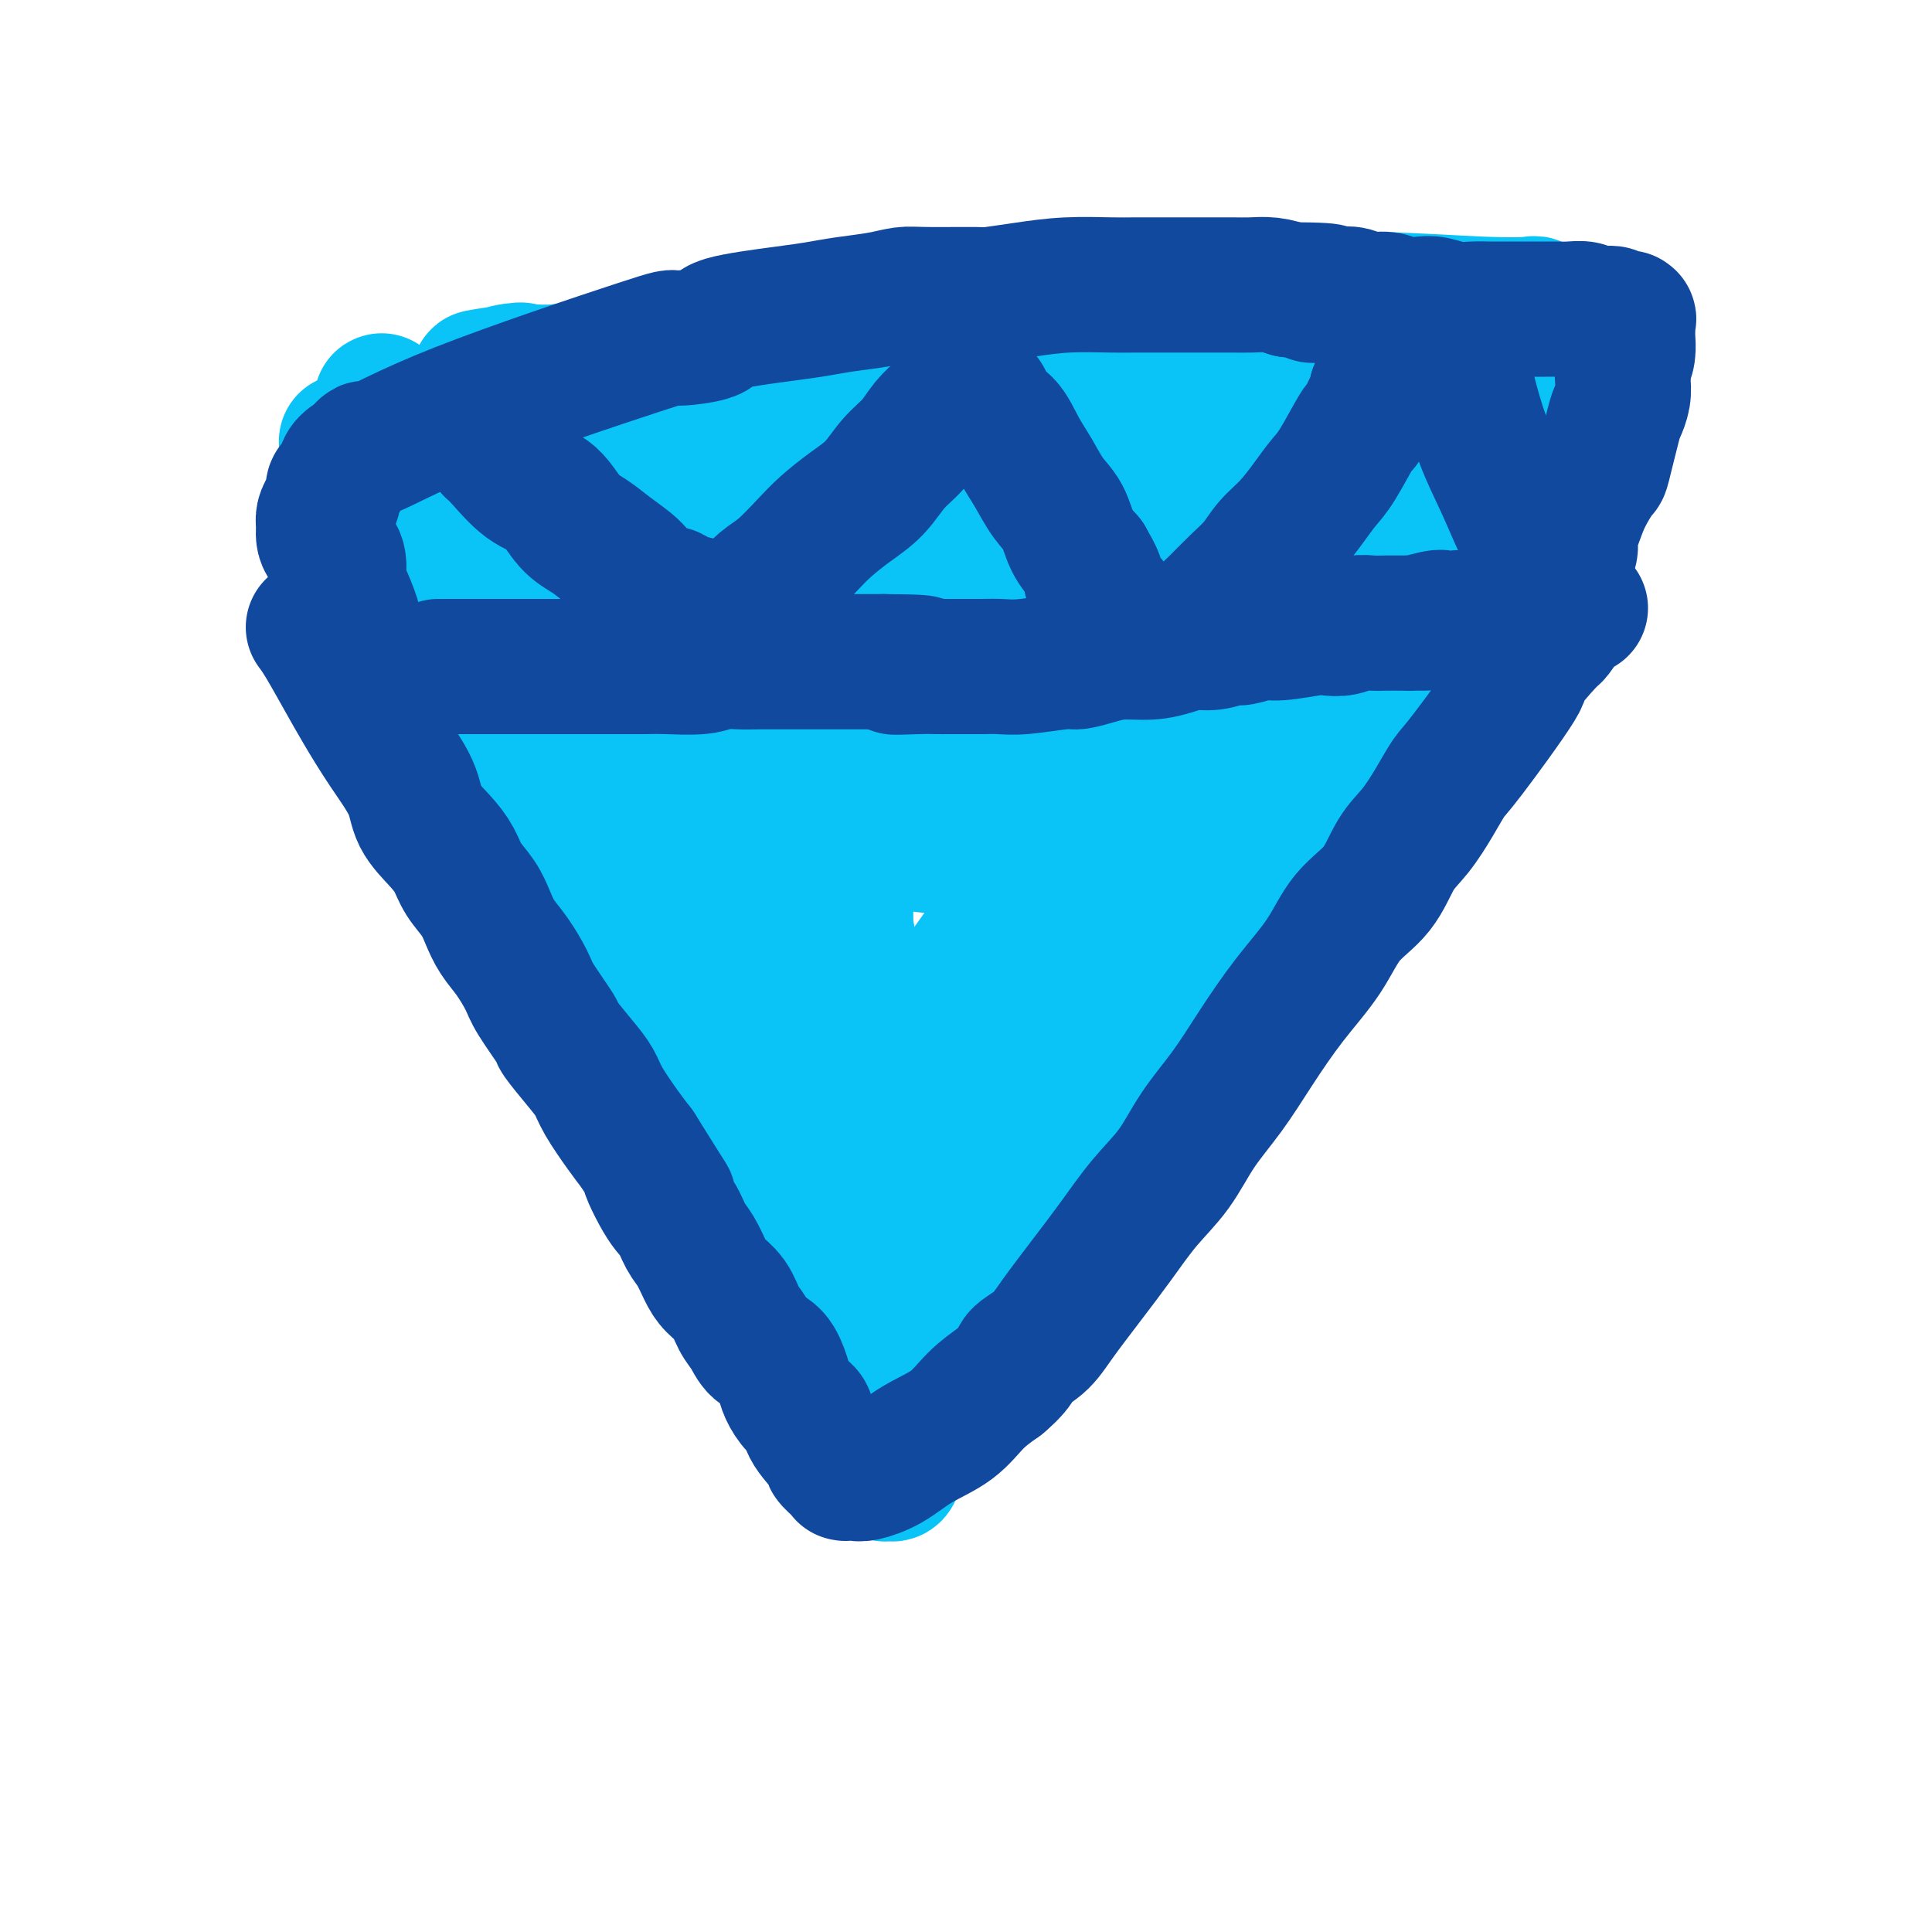 <svg viewBox='0 0 400 400' version='1.1' xmlns='http://www.w3.org/2000/svg' xmlns:xlink='http://www.w3.org/1999/xlink'><g fill='none' stroke='#0BC4F7' stroke-width='6' stroke-linecap='round' stroke-linejoin='round'><path d='M92,134c-0.000,0.000 -0.000,0.000 0,0c0.000,-0.000 0.000,-0.000 0,0c-0.000,0.000 -0.000,0.000 0,0c0.000,-0.000 0.000,-0.000 0,0c-0.000,0.000 -0.001,0.000 0,0c0.001,-0.000 0.002,-0.000 0,0c-0.002,0.000 -0.009,0.002 0,0c0.009,-0.002 0.033,-0.006 0,0c-0.033,0.006 -0.123,0.021 0,0c0.123,-0.021 0.458,-0.078 1,1c0.542,1.078 1.290,3.291 2,5c0.710,1.709 1.383,2.913 2,4c0.617,1.087 1.177,2.055 2,4c0.823,1.945 1.907,4.866 3,7c1.093,2.134 2.195,3.482 3,5c0.805,1.518 1.312,3.207 2,5c0.688,1.793 1.556,3.690 2,5c0.444,1.310 0.464,2.032 1,3c0.536,0.968 1.589,2.180 2,3c0.411,0.820 0.179,1.247 1,3c0.821,1.753 2.696,4.830 4,7c1.304,2.170 2.036,3.431 3,5c0.964,1.569 2.159,3.445 3,5c0.841,1.555 1.329,2.788 2,4c0.671,1.212 1.527,2.403 2,4c0.473,1.597 0.564,3.599 1,5c0.436,1.401 1.218,2.200 2,3'/><path d='M130,212c6.300,12.830 3.050,5.906 2,4c-1.050,-1.906 0.099,1.205 1,3c0.901,1.795 1.555,2.272 2,3c0.445,0.728 0.683,1.707 1,3c0.317,1.293 0.713,2.900 1,4c0.287,1.100 0.465,1.693 1,3c0.535,1.307 1.428,3.329 2,5c0.572,1.671 0.825,2.992 1,4c0.175,1.008 0.274,1.704 1,3c0.726,1.296 2.081,3.193 3,5c0.919,1.807 1.402,3.526 2,5c0.598,1.474 1.312,2.704 2,4c0.688,1.296 1.349,2.657 2,4c0.651,1.343 1.292,2.666 2,4c0.708,1.334 1.484,2.678 2,4c0.516,1.322 0.773,2.623 1,4c0.227,1.377 0.423,2.830 1,4c0.577,1.170 1.535,2.056 2,3c0.465,0.944 0.438,1.948 1,3c0.562,1.052 1.714,2.154 2,3c0.286,0.846 -0.293,1.435 0,2c0.293,0.565 1.458,1.106 2,2c0.542,0.894 0.460,2.140 1,3c0.540,0.860 1.703,1.334 2,2c0.297,0.666 -0.273,1.525 0,2c0.273,0.475 1.390,0.565 2,1c0.610,0.435 0.713,1.216 1,2c0.287,0.784 0.757,1.571 1,2c0.243,0.429 0.258,0.500 1,1c0.742,0.500 2.212,1.429 3,2c0.788,0.571 0.894,0.786 1,1'/><path d='M176,307c3.056,4.648 1.196,1.768 1,1c-0.196,-0.768 1.270,0.576 2,1c0.730,0.424 0.722,-0.070 1,0c0.278,0.070 0.843,0.705 1,1c0.157,0.295 -0.094,0.250 0,0c0.094,-0.250 0.532,-0.704 1,-1c0.468,-0.296 0.964,-0.433 2,-1c1.036,-0.567 2.611,-1.562 3,-2c0.389,-0.438 -0.409,-0.317 0,-1c0.409,-0.683 2.024,-2.168 3,-3c0.976,-0.832 1.314,-1.011 2,-2c0.686,-0.989 1.719,-2.789 3,-4c1.281,-1.211 2.810,-1.834 4,-3c1.190,-1.166 2.039,-2.874 3,-4c0.961,-1.126 2.032,-1.671 3,-3c0.968,-1.329 1.833,-3.443 3,-5c1.167,-1.557 2.635,-2.557 4,-4c1.365,-1.443 2.628,-3.330 4,-5c1.372,-1.670 2.855,-3.124 4,-5c1.145,-1.876 1.952,-4.175 3,-6c1.048,-1.825 2.337,-3.178 4,-5c1.663,-1.822 3.699,-4.114 5,-6c1.301,-1.886 1.867,-3.367 3,-5c1.133,-1.633 2.831,-3.417 4,-5c1.169,-1.583 1.807,-2.965 3,-5c1.193,-2.035 2.941,-4.722 4,-6c1.059,-1.278 1.428,-1.147 2,-2c0.572,-0.853 1.346,-2.691 2,-4c0.654,-1.309 1.187,-2.088 2,-3c0.813,-0.912 1.907,-1.956 3,-3'/><path d='M255,217c8.955,-12.473 3.344,-5.655 2,-4c-1.344,1.655 1.581,-1.854 3,-4c1.419,-2.146 1.332,-2.930 2,-4c0.668,-1.070 2.091,-2.427 3,-4c0.909,-1.573 1.303,-3.364 2,-5c0.697,-1.636 1.696,-3.118 3,-5c1.304,-1.882 2.914,-4.166 4,-6c1.086,-1.834 1.648,-3.219 3,-5c1.352,-1.781 3.492,-3.960 5,-6c1.508,-2.040 2.382,-3.943 3,-5c0.618,-1.057 0.981,-1.268 2,-3c1.019,-1.732 2.695,-4.983 4,-7c1.305,-2.017 2.240,-2.798 3,-4c0.760,-1.202 1.344,-2.824 2,-4c0.656,-1.176 1.383,-1.905 2,-3c0.617,-1.095 1.123,-2.557 2,-4c0.877,-1.443 2.123,-2.865 3,-4c0.877,-1.135 1.384,-1.981 2,-3c0.616,-1.019 1.342,-2.212 2,-3c0.658,-0.788 1.247,-1.171 2,-2c0.753,-0.829 1.669,-2.103 2,-3c0.331,-0.897 0.077,-1.416 1,-3c0.923,-1.584 3.021,-4.232 4,-5c0.979,-0.768 0.837,0.345 1,0c0.163,-0.345 0.631,-2.148 1,-3c0.369,-0.852 0.637,-0.753 1,-1c0.363,-0.247 0.819,-0.839 1,-1c0.181,-0.161 0.087,0.111 0,0c-0.087,-0.111 -0.168,-0.603 0,-1c0.168,-0.397 0.584,-0.698 1,-1'/><path d='M321,114c10.211,-16.160 2.740,-5.061 0,-1c-2.740,4.061 -0.747,1.086 0,0c0.747,-1.086 0.249,-0.281 0,0c-0.249,0.281 -0.249,0.037 0,0c0.249,-0.037 0.746,0.134 1,0c0.254,-0.134 0.264,-0.572 0,-1c-0.264,-0.428 -0.803,-0.847 -1,-1c-0.197,-0.153 -0.053,-0.041 0,0c0.053,0.041 0.015,0.012 0,0c-0.015,-0.012 -0.008,-0.006 0,0'/><path d='M73,118c-0.000,-0.000 -0.000,-0.000 0,0c0.000,0.000 0.000,0.000 0,0c-0.000,-0.000 -0.000,-0.000 0,0c0.000,0.000 0.000,0.000 0,0c-0.000,-0.000 -0.000,-0.000 0,0c0.000,0.000 0.001,0.001 0,0c-0.001,-0.001 -0.004,-0.002 0,0c0.004,0.002 0.014,0.009 0,0c-0.014,-0.009 -0.052,-0.032 0,0c0.052,0.032 0.196,0.120 0,0c-0.196,-0.120 -0.731,-0.448 0,0c0.731,0.448 2.728,1.670 4,3c1.272,1.330 1.817,2.766 3,4c1.183,1.234 3.002,2.266 4,3c0.998,0.734 1.173,1.169 2,2c0.827,0.831 2.305,2.058 3,3c0.695,0.942 0.606,1.600 1,2c0.394,0.400 1.272,0.542 2,1c0.728,0.458 1.306,1.233 2,2c0.694,0.767 1.506,1.525 2,2c0.494,0.475 0.672,0.666 1,1c0.328,0.334 0.808,0.810 1,1c0.192,0.190 0.096,0.095 0,0'/><path d='M80,104c0.000,-0.001 0.001,-0.002 0,0c-0.001,0.002 -0.002,0.009 0,0c0.002,-0.009 0.007,-0.032 0,0c-0.007,0.032 -0.027,0.119 0,0c0.027,-0.119 0.101,-0.444 0,0c-0.101,0.444 -0.378,1.658 0,3c0.378,1.342 1.411,2.814 2,4c0.589,1.186 0.736,2.087 1,3c0.264,0.913 0.647,1.840 1,3c0.353,1.160 0.676,2.554 1,4c0.324,1.446 0.647,2.942 1,4c0.353,1.058 0.735,1.676 1,3c0.265,1.324 0.415,3.353 1,5c0.585,1.647 1.607,2.911 2,4c0.393,1.089 0.157,2.003 0,3c-0.157,0.997 -0.235,2.076 0,3c0.235,0.924 0.781,1.693 1,2c0.219,0.307 0.109,0.154 0,0'/><path d='M84,103c-0.000,0.000 -0.000,0.000 0,0c0.000,-0.000 0.000,-0.000 0,0c-0.000,0.000 -0.001,0.000 0,0c0.001,-0.000 0.003,-0.000 0,0c-0.003,0.000 -0.012,0.000 0,0c0.012,-0.000 0.046,-0.000 0,0c-0.046,0.000 -0.172,0.001 0,0c0.172,-0.001 0.641,-0.003 2,0c1.359,0.003 3.609,0.011 6,0c2.391,-0.011 4.922,-0.041 8,0c3.078,0.041 6.702,0.155 10,0c3.298,-0.155 6.270,-0.577 9,-1c2.730,-0.423 5.218,-0.845 8,-1c2.782,-0.155 5.857,-0.042 9,0c3.143,0.042 6.353,0.012 9,0c2.647,-0.012 4.729,-0.005 7,0c2.271,0.005 4.729,0.008 8,0c3.271,-0.008 7.355,-0.027 10,0c2.645,0.027 3.852,0.099 7,0c3.148,-0.099 8.235,-0.370 14,-1c5.765,-0.630 12.206,-1.620 15,-2c2.794,-0.380 1.941,-0.151 5,0c3.059,0.151 10.029,0.222 14,0c3.971,-0.222 4.941,-0.739 7,-1c2.059,-0.261 5.206,-0.266 8,0c2.794,0.266 5.233,0.803 7,1c1.767,0.197 2.860,0.053 5,0c2.140,-0.053 5.326,-0.015 8,0c2.674,0.015 4.837,0.008 7,0'/><path d='M267,98c29.208,-0.757 10.727,-0.150 5,0c-5.727,0.150 1.301,-0.156 5,0c3.699,0.156 4.071,0.774 5,1c0.929,0.226 2.416,0.061 4,0c1.584,-0.061 3.266,-0.016 5,0c1.734,0.016 3.521,0.004 5,0c1.479,-0.004 2.648,-0.001 4,0c1.352,0.001 2.885,0.001 4,0c1.115,-0.001 1.812,-0.001 3,0c1.188,0.001 2.866,0.004 4,0c1.134,-0.004 1.722,-0.015 3,0c1.278,0.015 3.246,0.057 4,0c0.754,-0.057 0.295,-0.211 2,0c1.705,0.211 5.574,0.788 7,1c1.426,0.212 0.407,0.061 0,0c-0.407,-0.061 -0.204,-0.030 0,0'/><path d='M83,103c0.000,0.000 0.000,0.000 0,0c-0.000,-0.000 -0.000,-0.000 0,0c0.000,0.000 0.000,0.000 0,0c-0.000,-0.000 -0.000,-0.000 0,0c0.000,0.000 0.000,0.000 0,0c-0.000,-0.000 -0.000,-0.000 0,0c0.000,0.000 0.000,0.000 0,0c-0.000,-0.000 -0.000,-0.000 0,0c0.000,0.000 0.000,0.000 0,0c-0.000,-0.000 -0.000,-0.000 0,0c0.000,0.000 0.000,0.000 0,0c-0.000,-0.000 -0.000,-0.001 0,0c0.000,0.001 0.001,0.002 0,0c-0.001,-0.002 -0.003,-0.008 0,0c0.003,0.008 0.012,0.030 0,0c-0.012,-0.030 -0.044,-0.111 0,0c0.044,0.111 0.166,0.415 0,0c-0.166,-0.415 -0.619,-1.547 -1,-2c-0.381,-0.453 -0.691,-0.226 -1,0'/><path d='M81,101c-0.433,-0.407 -0.516,-0.424 -1,-1c-0.484,-0.576 -1.370,-1.713 -2,-2c-0.630,-0.287 -1.004,0.274 -1,0c0.004,-0.274 0.387,-1.383 0,-2c-0.387,-0.617 -1.543,-0.742 -2,-1c-0.457,-0.258 -0.214,-0.651 0,-1c0.214,-0.349 0.398,-0.656 0,-1c-0.398,-0.344 -1.380,-0.727 -2,-1c-0.620,-0.273 -0.879,-0.438 -1,-1c-0.121,-0.562 -0.103,-1.522 0,-2c0.103,-0.478 0.292,-0.475 0,-1c-0.292,-0.525 -1.066,-1.580 -1,-2c0.066,-0.420 0.973,-0.206 1,0c0.027,0.206 -0.825,0.405 -1,0c-0.175,-0.405 0.327,-1.413 1,-2c0.673,-0.587 1.516,-0.754 2,-1c0.484,-0.246 0.608,-0.572 1,-1c0.392,-0.428 1.051,-0.959 2,-1c0.949,-0.041 2.186,0.406 3,0c0.814,-0.406 1.204,-1.667 2,-2c0.796,-0.333 1.997,0.261 3,0c1.003,-0.261 1.808,-1.378 3,-2c1.192,-0.622 2.770,-0.749 4,-1c1.230,-0.251 2.111,-0.626 3,-1c0.889,-0.374 1.785,-0.747 3,-1c1.215,-0.253 2.748,-0.388 4,-1c1.252,-0.612 2.222,-1.703 3,-2c0.778,-0.297 1.365,0.201 2,0c0.635,-0.201 1.317,-1.100 2,-2'/><path d='M109,69c6.370,-2.522 3.295,-0.326 3,0c-0.295,0.326 2.189,-1.218 4,-2c1.811,-0.782 2.950,-0.802 4,-1c1.050,-0.198 2.009,-0.574 3,-1c0.991,-0.426 2.012,-0.901 3,-1c0.988,-0.099 1.944,0.180 3,0c1.056,-0.180 2.211,-0.819 3,-1c0.789,-0.181 1.210,0.095 2,0c0.790,-0.095 1.949,-0.562 3,-1c1.051,-0.438 1.996,-0.849 3,-1c1.004,-0.151 2.068,-0.044 3,0c0.932,0.044 1.732,0.026 3,0c1.268,-0.026 3.003,-0.058 4,0c0.997,0.058 1.255,0.208 2,0c0.745,-0.208 1.979,-0.774 3,-1c1.021,-0.226 1.831,-0.113 3,0c1.169,0.113 2.697,0.226 4,0c1.303,-0.226 2.381,-0.793 3,-1c0.619,-0.207 0.777,-0.056 2,0c1.223,0.056 3.510,0.015 5,0c1.490,-0.015 2.184,-0.004 3,0c0.816,0.004 1.755,-0.000 3,0c1.245,0.000 2.798,0.004 4,0c1.202,-0.004 2.053,-0.015 3,0c0.947,0.015 1.988,0.056 3,0c1.012,-0.056 1.993,-0.207 3,0c1.007,0.207 2.041,0.774 3,1c0.959,0.226 1.845,0.112 3,0c1.155,-0.112 2.580,-0.223 4,0c1.420,0.223 2.834,0.778 4,1c1.166,0.222 2.083,0.111 3,0'/><path d='M208,61c11.281,-0.004 5.484,-0.015 4,0c-1.484,0.015 1.346,0.057 3,0c1.654,-0.057 2.133,-0.211 3,0c0.867,0.211 2.123,0.789 3,1c0.877,0.211 1.375,0.057 2,0c0.625,-0.057 1.377,-0.015 2,0c0.623,0.015 1.116,0.005 2,0c0.884,-0.005 2.160,-0.005 3,0c0.840,0.005 1.246,0.015 2,0c0.754,-0.015 1.858,-0.057 3,0c1.142,0.057 2.321,0.211 4,0c1.679,-0.211 3.856,-0.789 5,-1c1.144,-0.211 1.254,-0.057 2,0c0.746,0.057 2.128,0.016 3,0c0.872,-0.016 1.235,-0.008 2,0c0.765,0.008 1.933,0.016 3,0c1.067,-0.016 2.032,-0.057 3,0c0.968,0.057 1.939,0.212 3,0c1.061,-0.212 2.214,-0.793 3,-1c0.786,-0.207 1.207,-0.041 2,0c0.793,0.041 1.960,-0.041 3,0c1.040,0.041 1.955,0.207 3,0c1.045,-0.207 2.219,-0.788 3,-1c0.781,-0.212 1.167,-0.056 2,0c0.833,0.056 2.111,0.011 3,0c0.889,-0.011 1.387,0.011 2,0c0.613,-0.011 1.339,-0.054 2,0c0.661,0.054 1.255,0.207 2,0c0.745,-0.207 1.641,-0.773 2,-1c0.359,-0.227 0.179,-0.113 0,0'/><path d='M287,58c12.789,-0.480 5.261,-0.181 3,0c-2.261,0.181 0.746,0.245 2,0c1.254,-0.245 0.757,-0.798 1,-1c0.243,-0.202 1.228,-0.054 2,0c0.772,0.054 1.331,0.015 2,0c0.669,-0.015 1.449,-0.004 2,0c0.551,0.004 0.873,0.001 2,0c1.127,-0.001 3.061,-0.000 4,0c0.939,0.000 0.885,0.000 1,0c0.115,-0.000 0.400,-0.000 1,0c0.600,0.000 1.515,0.000 2,0c0.485,-0.000 0.538,-0.000 1,0c0.462,0.000 1.331,0.000 2,0c0.669,-0.000 1.138,-0.000 2,0c0.862,0.000 2.118,0.000 3,0c0.882,-0.000 1.391,-0.001 2,0c0.609,0.001 1.319,0.004 2,0c0.681,-0.004 1.333,-0.015 2,0c0.667,0.015 1.349,0.057 2,0c0.651,-0.057 1.272,-0.212 2,0c0.728,0.212 1.562,0.793 2,1c0.438,0.207 0.479,0.041 1,0c0.521,-0.041 1.521,0.041 2,0c0.479,-0.041 0.435,-0.207 1,0c0.565,0.207 1.738,0.787 2,1c0.262,0.213 -0.388,0.060 0,0c0.388,-0.060 1.815,-0.026 2,0c0.185,0.026 -0.873,0.046 -1,0c-0.127,-0.046 0.678,-0.156 1,0c0.322,0.156 0.161,0.578 0,1'/><path d='M337,60c1.856,0.460 0.497,0.108 0,0c-0.497,-0.108 -0.132,0.026 0,0c0.132,-0.026 0.029,-0.212 0,0c-0.029,0.212 0.014,0.821 0,1c-0.014,0.179 -0.084,-0.074 0,0c0.084,0.074 0.323,0.474 0,2c-0.323,1.526 -1.208,4.179 -2,6c-0.792,1.821 -1.493,2.810 -2,4c-0.507,1.190 -0.821,2.580 -1,3c-0.179,0.420 -0.222,-0.130 -1,1c-0.778,1.130 -2.289,3.942 -3,5c-0.711,1.058 -0.620,0.364 -1,1c-0.380,0.636 -1.230,2.603 -2,4c-0.770,1.397 -1.459,2.224 -2,3c-0.541,0.776 -0.933,1.500 -1,2c-0.067,0.500 0.192,0.775 0,1c-0.192,0.225 -0.835,0.401 -1,1c-0.165,0.599 0.148,1.623 0,2c-0.148,0.377 -0.757,0.108 -1,0c-0.243,-0.108 -0.122,-0.054 0,0'/></g>
<g fill='none' stroke='#007C9C' stroke-width='6' stroke-linecap='round' stroke-linejoin='round'><path d='M113,76c0.000,0.000 0.000,0.000 0,0c-0.000,-0.000 -0.000,-0.000 0,0c0.000,0.000 0.000,0.000 0,0c-0.000,-0.000 -0.000,-0.000 0,0c0.000,0.000 0.000,0.000 0,0c-0.000,-0.000 -0.000,-0.000 0,0c0.000,0.000 0.001,0.000 0,0c-0.001,-0.000 -0.003,-0.000 0,0c0.003,0.000 0.010,0.001 0,0c-0.010,-0.001 -0.036,-0.005 0,0c0.036,0.005 0.136,0.019 0,0c-0.136,-0.019 -0.508,-0.071 0,0c0.508,0.071 1.897,0.264 3,1c1.103,0.736 1.919,2.015 3,3c1.081,0.985 2.425,1.678 3,2c0.575,0.322 0.381,0.275 1,1c0.619,0.725 2.050,2.223 3,3c0.950,0.777 1.419,0.833 2,1c0.581,0.167 1.275,0.444 2,1c0.725,0.556 1.480,1.392 2,2c0.520,0.608 0.806,0.989 1,1c0.194,0.011 0.296,-0.348 1,0c0.704,0.348 2.009,1.403 3,2c0.991,0.597 1.668,0.737 2,1c0.332,0.263 0.320,0.648 1,1c0.680,0.352 2.051,0.672 3,1c0.949,0.328 1.474,0.664 2,1'/><path d='M145,97c5.090,3.509 1.815,1.781 1,1c-0.815,-0.781 0.828,-0.616 2,0c1.172,0.616 1.871,1.682 2,2c0.129,0.318 -0.313,-0.111 0,0c0.313,0.111 1.379,0.762 2,1c0.621,0.238 0.795,0.064 1,0c0.205,-0.064 0.441,-0.017 1,0c0.559,0.017 1.441,0.005 2,0c0.559,-0.005 0.793,-0.001 1,0c0.207,0.001 0.385,0.001 1,0c0.615,-0.001 1.668,-0.001 2,0c0.332,0.001 -0.056,0.004 0,0c0.056,-0.004 0.554,-0.015 1,0c0.446,0.015 0.838,0.057 1,0c0.162,-0.057 0.095,-0.211 0,0c-0.095,0.211 -0.218,0.789 0,1c0.218,0.211 0.776,0.057 1,0c0.224,-0.057 0.112,-0.015 0,0c-0.112,0.015 -0.226,0.005 0,0c0.226,-0.005 0.793,-0.005 1,0c0.207,0.005 0.056,0.015 0,0c-0.056,-0.015 -0.015,-0.056 0,0c0.015,0.056 0.004,0.207 0,0c-0.004,-0.207 -0.001,-0.774 0,-1c0.001,-0.226 0.001,-0.113 0,0'/><path d='M164,101c3.162,0.600 1.567,0.101 1,0c-0.567,-0.101 -0.108,0.195 0,0c0.108,-0.195 -0.137,-0.881 0,-1c0.137,-0.119 0.655,0.329 1,0c0.345,-0.329 0.515,-1.437 1,-2c0.485,-0.563 1.283,-0.583 2,-1c0.717,-0.417 1.352,-1.231 2,-2c0.648,-0.769 1.311,-1.491 2,-2c0.689,-0.509 1.406,-0.804 2,-1c0.594,-0.196 1.065,-0.293 2,-1c0.935,-0.707 2.335,-2.024 3,-3c0.665,-0.976 0.597,-1.609 1,-2c0.403,-0.391 1.278,-0.538 2,-1c0.722,-0.462 1.293,-1.237 2,-2c0.707,-0.763 1.551,-1.514 2,-2c0.449,-0.486 0.501,-0.709 1,-1c0.499,-0.291 1.443,-0.652 2,-1c0.557,-0.348 0.728,-0.685 1,-1c0.272,-0.315 0.645,-0.610 1,-1c0.355,-0.390 0.691,-0.874 1,-1c0.309,-0.126 0.589,0.108 1,0c0.411,-0.108 0.953,-0.556 1,-1c0.047,-0.444 -0.400,-0.882 0,-1c0.400,-0.118 1.646,0.084 2,0c0.354,-0.084 -0.185,-0.452 0,-1c0.185,-0.548 1.092,-1.274 2,-2'/><path d='M199,71c5.354,-4.657 1.238,-1.299 0,0c-1.238,1.299 0.401,0.539 1,0c0.599,-0.539 0.160,-0.859 0,-1c-0.160,-0.141 -0.039,-0.105 0,0c0.039,0.105 -0.005,0.277 0,0c0.005,-0.277 0.057,-1.003 0,-1c-0.057,0.003 -0.224,0.735 0,1c0.224,0.265 0.840,0.061 1,0c0.160,-0.061 -0.134,0.019 0,0c0.134,-0.019 0.697,-0.137 1,0c0.303,0.137 0.345,0.528 1,1c0.655,0.472 1.923,1.023 2,1c0.077,-0.023 -1.035,-0.622 1,1c2.035,1.622 7.218,5.464 9,7c1.782,1.536 0.164,0.768 0,1c-0.164,0.232 1.126,1.466 2,2c0.874,0.534 1.332,0.369 2,1c0.668,0.631 1.546,2.057 2,3c0.454,0.943 0.483,1.405 1,2c0.517,0.595 1.522,1.325 2,2c0.478,0.675 0.428,1.294 1,2c0.572,0.706 1.767,1.499 2,2c0.233,0.501 -0.494,0.712 0,1c0.494,0.288 2.210,0.655 3,1c0.790,0.345 0.654,0.670 1,1c0.346,0.330 1.173,0.665 2,1'/><path d='M233,99c2.902,3.102 1.159,1.357 1,1c-0.159,-0.357 1.268,0.675 2,1c0.732,0.325 0.770,-0.058 1,0c0.230,0.058 0.653,0.555 1,1c0.347,0.445 0.619,0.838 1,1c0.381,0.162 0.873,0.095 1,0c0.127,-0.095 -0.111,-0.217 0,0c0.111,0.217 0.569,0.772 1,1c0.431,0.228 0.834,0.128 1,0c0.166,-0.128 0.096,-0.283 0,0c-0.096,0.283 -0.218,1.005 0,1c0.218,-0.005 0.776,-0.737 1,-1c0.224,-0.263 0.116,-0.057 0,0c-0.116,0.057 -0.238,-0.035 0,0c0.238,0.035 0.836,0.197 1,0c0.164,-0.197 -0.107,-0.754 0,-1c0.107,-0.246 0.591,-0.182 1,0c0.409,0.182 0.741,0.481 1,0c0.259,-0.481 0.443,-1.743 1,-2c0.557,-0.257 1.486,0.489 2,0c0.514,-0.489 0.613,-2.214 1,-3c0.387,-0.786 1.063,-0.634 2,-1c0.937,-0.366 2.136,-1.251 3,-2c0.864,-0.749 1.392,-1.361 2,-2c0.608,-0.639 1.297,-1.305 2,-2c0.703,-0.695 1.420,-1.418 2,-2c0.580,-0.582 1.023,-1.023 2,-2c0.977,-0.977 2.489,-2.488 4,-4'/><path d='M267,83c4.002,-3.677 3.008,-2.868 3,-3c-0.008,-0.132 0.971,-1.204 2,-2c1.029,-0.796 2.107,-1.317 3,-2c0.893,-0.683 1.600,-1.530 2,-2c0.400,-0.470 0.492,-0.565 1,-1c0.508,-0.435 1.433,-1.212 2,-2c0.567,-0.788 0.777,-1.587 1,-2c0.223,-0.413 0.460,-0.440 1,-1c0.540,-0.560 1.384,-1.653 2,-2c0.616,-0.347 1.005,0.052 1,0c-0.005,-0.052 -0.405,-0.553 0,-1c0.405,-0.447 1.615,-0.838 2,-1c0.385,-0.162 -0.056,-0.096 0,0c0.056,0.096 0.607,0.222 1,0c0.393,-0.222 0.626,-0.791 1,-1c0.374,-0.209 0.889,-0.057 1,0c0.111,0.057 -0.182,0.018 0,0c0.182,-0.018 0.840,-0.014 1,0c0.160,0.014 -0.179,0.037 0,0c0.179,-0.037 0.874,-0.135 1,0c0.126,0.135 -0.319,0.504 0,1c0.319,0.496 1.402,1.119 2,2c0.598,0.881 0.710,2.021 1,3c0.290,0.979 0.758,1.799 1,3c0.242,1.201 0.257,2.785 1,4c0.743,1.215 2.212,2.061 3,3c0.788,0.939 0.894,1.969 1,3'/><path d='M301,82c2.355,4.361 2.743,5.764 3,6c0.257,0.236 0.384,-0.694 1,0c0.616,0.694 1.720,3.013 2,4c0.280,0.987 -0.266,0.642 0,1c0.266,0.358 1.342,1.421 2,2c0.658,0.579 0.897,0.676 1,1c0.103,0.324 0.069,0.874 0,1c-0.069,0.126 -0.173,-0.172 0,0c0.173,0.172 0.624,0.816 1,1c0.376,0.184 0.678,-0.090 1,0c0.322,0.090 0.664,0.546 1,1c0.336,0.454 0.664,0.906 1,1c0.336,0.094 0.678,-0.171 1,0c0.322,0.171 0.622,0.778 1,1c0.378,0.222 0.833,0.060 1,0c0.167,-0.060 0.045,-0.016 0,0c-0.045,0.016 -0.013,0.005 0,0c0.013,-0.005 0.006,-0.002 0,0'/><path d='M115,75c0.000,-0.000 0.000,-0.000 0,0c-0.000,0.000 -0.000,0.000 0,0c0.000,-0.000 0.000,-0.000 0,0c-0.000,0.000 -0.000,0.000 0,0c0.000,-0.000 0.000,-0.000 0,0c-0.000,0.000 -0.000,0.000 0,0c0.000,-0.000 0.000,-0.000 0,0c-0.000,0.000 -0.000,0.000 0,0c0.000,-0.000 0.001,-0.002 0,0c-0.001,0.002 -0.003,0.007 0,0c0.003,-0.007 0.010,-0.025 0,0c-0.010,0.025 -0.037,0.093 0,0c0.037,-0.093 0.137,-0.348 0,0c-0.137,0.348 -0.510,1.300 -1,2c-0.490,0.700 -1.096,1.150 -2,2c-0.904,0.850 -2.108,2.100 -3,3c-0.892,0.900 -1.474,1.449 -2,2c-0.526,0.551 -0.996,1.103 -2,2c-1.004,0.897 -2.541,2.138 -3,3c-0.459,0.862 0.160,1.345 0,2c-0.160,0.655 -1.101,1.482 -2,2c-0.899,0.518 -1.758,0.727 -2,1c-0.242,0.273 0.131,0.609 0,1c-0.131,0.391 -0.766,0.836 -1,1c-0.234,0.164 -0.067,0.047 0,0c0.067,-0.047 0.033,-0.023 0,0'/></g>
<g fill='none' stroke='#0BC4F7' stroke-width='28' stroke-linecap='round' stroke-linejoin='round'><path d='M87,123c-0.000,-0.000 -0.000,-0.000 0,0c0.000,0.000 0.000,0.000 0,0c-0.000,-0.000 -0.000,-0.000 0,0c0.000,0.000 0.000,0.000 0,0c-0.000,-0.000 -0.000,-0.000 0,0c0.000,0.000 0.001,0.000 0,0c-0.001,-0.000 -0.003,-0.001 0,0c0.003,0.001 0.010,0.005 0,0c-0.010,-0.005 -0.036,-0.019 0,0c0.036,0.019 0.133,0.071 0,0c-0.133,-0.071 -0.498,-0.264 0,0c0.498,0.264 1.858,0.986 3,1c1.142,0.014 2.065,-0.679 4,-1c1.935,-0.321 4.880,-0.268 6,0c1.120,0.268 0.413,0.751 2,1c1.587,0.249 5.468,0.263 8,0c2.532,-0.263 3.716,-0.802 5,-1c1.284,-0.198 2.670,-0.053 4,0c1.330,0.053 2.606,0.015 4,0c1.394,-0.015 2.906,-0.008 5,0c2.094,0.008 4.769,0.016 7,0c2.231,-0.016 4.016,-0.057 6,0c1.984,0.057 4.165,0.211 6,0c1.835,-0.211 3.324,-0.789 5,-1c1.676,-0.211 3.540,-0.057 5,0c1.460,0.057 2.515,0.015 4,0c1.485,-0.015 3.400,-0.004 5,0c1.600,0.004 2.886,0.001 4,0c1.114,-0.001 2.057,-0.001 3,0'/><path d='M173,122c14.007,-0.150 6.025,-0.026 4,0c-2.025,0.026 1.908,-0.046 4,0c2.092,0.046 2.344,0.208 3,0c0.656,-0.208 1.715,-0.788 3,-1c1.285,-0.212 2.797,-0.057 4,0c1.203,0.057 2.099,0.015 3,0c0.901,-0.015 1.808,-0.004 3,0c1.192,0.004 2.668,-0.000 4,0c1.332,0.000 2.518,0.004 4,0c1.482,-0.004 3.258,-0.016 5,0c1.742,0.016 3.448,0.061 5,0c1.552,-0.061 2.950,-0.226 5,0c2.050,0.226 4.754,0.844 7,1c2.246,0.156 4.036,-0.151 6,0c1.964,0.151 4.104,0.758 6,1c1.896,0.242 3.549,0.117 5,0c1.451,-0.117 2.699,-0.228 4,0c1.301,0.228 2.654,0.794 4,1c1.346,0.206 2.683,0.051 4,0c1.317,-0.051 2.612,0.000 4,0c1.388,-0.000 2.867,-0.053 4,0c1.133,0.053 1.918,0.210 3,0c1.082,-0.210 2.459,-0.787 4,-1c1.541,-0.213 3.246,-0.061 4,0c0.754,0.061 0.558,0.030 1,0c0.442,-0.030 1.521,-0.060 3,0c1.479,0.060 3.358,0.209 5,0c1.642,-0.209 3.048,-0.778 4,-1c0.952,-0.222 1.448,-0.098 2,0c0.552,0.098 1.158,0.171 2,0c0.842,-0.171 1.921,-0.585 3,-1'/><path d='M295,121c4.914,-0.464 3.200,-0.125 3,0c-0.200,0.125 1.113,0.037 2,0c0.887,-0.037 1.348,-0.021 2,0c0.652,0.021 1.495,0.048 2,0c0.505,-0.048 0.672,-0.172 1,0c0.328,0.172 0.815,0.641 1,1c0.185,0.359 0.067,0.608 0,1c-0.067,0.392 -0.081,0.928 -1,3c-0.919,2.072 -2.741,5.679 -5,9c-2.259,3.321 -4.955,6.355 -8,10c-3.045,3.645 -6.439,7.901 -10,13c-3.561,5.099 -7.290,11.042 -11,16c-3.710,4.958 -7.401,8.932 -11,13c-3.599,4.068 -7.105,8.230 -10,12c-2.895,3.770 -5.179,7.148 -8,11c-2.821,3.852 -6.179,8.177 -9,12c-2.821,3.823 -5.106,7.145 -8,11c-2.894,3.855 -6.399,8.244 -9,12c-2.601,3.756 -4.298,6.880 -6,10c-1.702,3.120 -3.409,6.238 -5,9c-1.591,2.762 -3.067,5.170 -4,7c-0.933,1.830 -1.325,3.084 -2,4c-0.675,0.916 -1.633,1.496 -2,2c-0.367,0.504 -0.142,0.933 0,1c0.142,0.067 0.202,-0.226 0,0c-0.202,0.226 -0.668,0.972 0,0c0.668,-0.972 2.468,-3.663 5,-8c2.532,-4.337 5.797,-10.322 10,-17c4.203,-6.678 9.344,-14.051 14,-21c4.656,-6.949 8.828,-13.475 13,-20'/><path d='M239,212c8.476,-13.172 8.667,-13.601 11,-17c2.333,-3.399 6.807,-9.766 10,-15c3.193,-5.234 5.103,-9.333 7,-12c1.897,-2.667 3.780,-3.902 5,-6c1.220,-2.098 1.776,-5.060 3,-7c1.224,-1.940 3.114,-2.858 4,-4c0.886,-1.142 0.768,-2.508 1,-3c0.232,-0.492 0.815,-0.111 1,0c0.185,0.111 -0.029,-0.047 0,0c0.029,0.047 0.301,0.299 -1,2c-1.301,1.701 -4.177,4.851 -9,11c-4.823,6.149 -11.594,15.299 -18,24c-6.406,8.701 -12.445,16.955 -18,25c-5.555,8.045 -10.624,15.882 -15,23c-4.376,7.118 -8.058,13.518 -11,19c-2.942,5.482 -5.145,10.045 -7,14c-1.855,3.955 -3.362,7.302 -5,11c-1.638,3.698 -3.408,7.747 -5,11c-1.592,3.253 -3.005,5.711 -4,8c-0.995,2.289 -1.573,4.410 -2,6c-0.427,1.590 -0.704,2.648 -1,3c-0.296,0.352 -0.611,-0.002 -1,0c-0.389,0.002 -0.851,0.359 -1,0c-0.149,-0.359 0.017,-1.434 0,-2c-0.017,-0.566 -0.216,-0.625 0,-2c0.216,-1.375 0.849,-4.068 2,-8c1.151,-3.932 2.822,-9.103 5,-15c2.178,-5.897 4.862,-12.519 8,-19c3.138,-6.481 6.729,-12.822 10,-19c3.271,-6.178 6.220,-12.194 9,-18c2.780,-5.806 5.390,-11.403 8,-17'/><path d='M225,205c6.653,-13.641 5.785,-11.243 7,-13c1.215,-1.757 4.512,-7.668 7,-12c2.488,-4.332 4.168,-7.083 6,-10c1.832,-2.917 3.818,-5.999 5,-8c1.182,-2.001 1.562,-2.921 2,-4c0.438,-1.079 0.936,-2.316 1,-3c0.064,-0.684 -0.304,-0.815 -1,0c-0.696,0.815 -1.719,2.576 -2,3c-0.281,0.424 0.180,-0.489 -8,13c-8.180,13.489 -25.002,41.381 -32,53c-6.998,11.619 -4.171,6.967 -5,9c-0.829,2.033 -5.315,10.753 -8,17c-2.685,6.247 -3.569,10.022 -5,14c-1.431,3.978 -3.407,8.158 -5,12c-1.593,3.842 -2.802,7.346 -4,10c-1.198,2.654 -2.384,4.459 -3,6c-0.616,1.541 -0.663,2.819 -1,3c-0.337,0.181 -0.965,-0.734 -1,-1c-0.035,-0.266 0.521,0.117 1,0c0.479,-0.117 0.879,-0.734 1,-2c0.121,-1.266 -0.037,-3.181 1,-6c1.037,-2.819 3.269,-6.543 6,-12c2.731,-5.457 5.959,-12.647 10,-20c4.041,-7.353 8.894,-14.868 13,-22c4.106,-7.132 7.465,-13.881 11,-20c3.535,-6.119 7.247,-11.609 11,-17c3.753,-5.391 7.549,-10.682 11,-15c3.451,-4.318 6.557,-7.662 9,-11c2.443,-3.338 4.221,-6.669 6,-10'/><path d='M258,159c6.899,-9.723 5.646,-7.531 6,-8c0.354,-0.469 2.315,-3.598 3,-5c0.685,-1.402 0.094,-1.078 0,-1c-0.094,0.078 0.309,-0.091 0,0c-0.309,0.091 -1.329,0.441 -2,1c-0.671,0.559 -0.993,1.325 -4,5c-3.007,3.675 -8.698,10.257 -16,19c-7.302,8.743 -16.214,19.647 -24,29c-7.786,9.353 -14.444,17.157 -20,25c-5.556,7.843 -10.010,15.726 -14,22c-3.990,6.274 -7.518,10.938 -10,15c-2.482,4.062 -3.919,7.522 -5,10c-1.081,2.478 -1.806,3.975 -2,5c-0.194,1.025 0.143,1.577 0,2c-0.143,0.423 -0.766,0.716 -1,1c-0.234,0.284 -0.078,0.558 0,1c0.078,0.442 0.078,1.053 0,1c-0.078,-0.053 -0.233,-0.770 0,-1c0.233,-0.230 0.853,0.028 1,0c0.147,-0.028 -0.178,-0.340 0,-1c0.178,-0.660 0.860,-1.666 2,-4c1.140,-2.334 2.739,-5.996 6,-12c3.261,-6.004 8.183,-14.348 12,-21c3.817,-6.652 6.529,-11.610 13,-23c6.471,-11.390 16.701,-29.210 22,-39c5.299,-9.790 5.666,-11.549 7,-14c1.334,-2.451 3.636,-5.595 5,-8c1.364,-2.405 1.790,-4.071 2,-5c0.210,-0.929 0.203,-1.123 0,-1c-0.203,0.123 -0.601,0.561 -1,1'/><path d='M238,153c10.458,-19.563 2.103,-5.470 -1,0c-3.103,5.470 -0.953,2.317 -2,3c-1.047,0.683 -5.289,5.203 -10,11c-4.711,5.797 -9.891,12.873 -15,20c-5.109,7.127 -10.149,14.305 -15,21c-4.851,6.695 -9.514,12.905 -13,19c-3.486,6.095 -5.796,12.074 -8,17c-2.204,4.926 -4.303,8.797 -6,12c-1.697,3.203 -2.990,5.737 -4,8c-1.010,2.263 -1.735,4.256 -2,5c-0.265,0.744 -0.071,0.238 0,0c0.071,-0.238 0.019,-0.209 0,0c-0.019,0.209 -0.005,0.598 0,0c0.005,-0.598 0.002,-2.184 0,-3c-0.002,-0.816 -0.001,-0.863 0,-2c0.001,-1.137 0.003,-3.365 0,-5c-0.003,-1.635 -0.012,-2.675 0,-4c0.012,-1.325 0.046,-2.933 0,-5c-0.046,-2.067 -0.173,-4.593 -1,-8c-0.827,-3.407 -2.353,-7.696 -4,-12c-1.647,-4.304 -3.414,-8.624 -5,-13c-1.586,-4.376 -2.990,-8.809 -5,-13c-2.010,-4.191 -4.624,-8.140 -6,-10c-1.376,-1.860 -1.513,-1.632 -3,-4c-1.487,-2.368 -4.323,-7.334 -6,-10c-1.677,-2.666 -2.193,-3.033 -3,-4c-0.807,-0.967 -1.904,-2.535 -3,-4c-1.096,-1.465 -2.191,-2.826 -3,-4c-0.809,-1.174 -1.333,-2.162 -2,-3c-0.667,-0.838 -1.476,-1.525 -2,-2c-0.524,-0.475 -0.762,-0.737 -1,-1'/><path d='M118,162c-4.711,-6.720 -1.988,-2.521 -1,-1c0.988,1.521 0.241,0.362 0,0c-0.241,-0.362 0.023,0.072 1,2c0.977,1.928 2.668,5.351 4,9c1.332,3.649 2.306,7.525 4,13c1.694,5.475 4.109,12.550 6,18c1.891,5.450 3.259,9.275 5,16c1.741,6.725 3.856,16.349 5,21c1.144,4.651 1.315,4.328 2,6c0.685,1.672 1.882,5.339 3,8c1.118,2.661 2.157,4.315 3,6c0.843,1.685 1.491,3.400 2,4c0.509,0.600 0.879,0.086 1,0c0.121,-0.086 -0.008,0.256 0,0c0.008,-0.256 0.151,-1.111 0,-2c-0.151,-0.889 -0.598,-1.813 -1,-4c-0.402,-2.187 -0.759,-5.638 -2,-10c-1.241,-4.362 -3.366,-9.637 -5,-15c-1.634,-5.363 -2.775,-10.816 -5,-16c-2.225,-5.184 -5.532,-10.100 -8,-15c-2.468,-4.900 -4.096,-9.785 -6,-14c-1.904,-4.215 -4.083,-7.759 -6,-11c-1.917,-3.241 -3.570,-6.180 -5,-9c-1.430,-2.820 -2.636,-5.520 -4,-8c-1.364,-2.480 -2.887,-4.741 -4,-7c-1.113,-2.259 -1.816,-4.516 -2,-6c-0.184,-1.484 0.152,-2.193 0,-3c-0.152,-0.807 -0.793,-1.711 -1,-2c-0.207,-0.289 0.021,0.038 0,0c-0.021,-0.038 -0.292,-0.439 0,0c0.292,0.439 1.146,1.720 2,3'/><path d='M106,145c1.438,1.018 5.532,7.562 9,13c3.468,5.438 6.309,9.770 9,14c2.691,4.230 5.230,8.359 8,13c2.770,4.641 5.769,9.794 9,15c3.231,5.206 6.694,10.465 10,15c3.306,4.535 6.455,8.346 9,12c2.545,3.654 4.485,7.152 6,10c1.515,2.848 2.604,5.047 4,7c1.396,1.953 3.099,3.660 4,4c0.901,0.340 1.001,-0.685 1,-1c-0.001,-0.315 -0.101,0.082 0,0c0.101,-0.082 0.403,-0.643 0,-2c-0.403,-1.357 -1.512,-3.511 -3,-7c-1.488,-3.489 -3.353,-8.315 -6,-13c-2.647,-4.685 -6.074,-9.230 -9,-14c-2.926,-4.770 -5.352,-9.763 -8,-14c-2.648,-4.237 -5.519,-7.716 -8,-11c-2.481,-3.284 -4.574,-6.371 -6,-9c-1.426,-2.629 -2.185,-4.799 -3,-7c-0.815,-2.201 -1.684,-4.434 -2,-6c-0.316,-1.566 -0.077,-2.464 0,-3c0.077,-0.536 -0.007,-0.711 0,-1c0.007,-0.289 0.106,-0.694 0,-1c-0.106,-0.306 -0.419,-0.514 0,-1c0.419,-0.486 1.568,-1.252 4,-2c2.432,-0.748 6.147,-1.479 11,-2c4.853,-0.521 10.845,-0.833 17,-1c6.155,-0.167 12.473,-0.191 18,0c5.527,0.191 10.264,0.595 15,1'/><path d='M195,154c9.982,0.182 9.936,0.637 12,1c2.064,0.363 6.239,0.633 9,1c2.761,0.367 4.110,0.831 5,1c0.890,0.169 1.323,0.044 2,0c0.677,-0.044 1.600,-0.008 2,0c0.400,0.008 0.277,-0.014 0,0c-0.277,0.014 -0.707,0.064 -1,0c-0.293,-0.064 -0.450,-0.243 -1,0c-0.550,0.243 -1.492,0.907 -3,1c-1.508,0.093 -3.583,-0.385 -7,0c-3.417,0.385 -8.178,1.635 -13,2c-4.822,0.365 -9.706,-0.154 -15,0c-5.294,0.154 -10.998,0.982 -16,1c-5.002,0.018 -9.303,-0.772 -13,-1c-3.697,-0.228 -6.791,0.107 -9,0c-2.209,-0.107 -3.533,-0.657 -5,-1c-1.467,-0.343 -3.077,-0.480 -4,-1c-0.923,-0.520 -1.158,-1.424 -1,-2c0.158,-0.576 0.710,-0.826 1,-1c0.290,-0.174 0.320,-0.273 1,-1c0.680,-0.727 2.011,-2.083 3,-3c0.989,-0.917 1.636,-1.395 3,-2c1.364,-0.605 3.443,-1.335 5,-2c1.557,-0.665 2.590,-1.263 5,-2c2.410,-0.737 6.198,-1.614 10,-2c3.802,-0.386 7.618,-0.283 12,0c4.382,0.283 9.329,0.746 13,1c3.671,0.254 6.065,0.299 11,1c4.935,0.701 12.410,2.057 16,3c3.590,0.943 3.295,1.471 3,2'/><path d='M220,150c3.386,0.776 2.352,0.214 2,0c-0.352,-0.214 -0.020,-0.082 0,0c0.020,0.082 -0.272,0.114 0,0c0.272,-0.114 1.107,-0.373 -3,0c-4.107,0.373 -13.157,1.379 -20,2c-6.843,0.621 -11.478,0.857 -17,1c-5.522,0.143 -11.930,0.193 -17,0c-5.070,-0.193 -8.801,-0.630 -12,-1c-3.199,-0.370 -5.865,-0.674 -8,-1c-2.135,-0.326 -3.739,-0.676 -5,-1c-1.261,-0.324 -2.180,-0.623 -3,-1c-0.820,-0.377 -1.541,-0.833 -2,-1c-0.459,-0.167 -0.656,-0.045 -1,0c-0.344,0.045 -0.836,0.012 -1,0c-0.164,-0.012 -0.002,-0.003 0,0c0.002,0.003 -0.157,0.001 0,0c0.157,-0.001 0.629,0.001 1,0c0.371,-0.001 0.640,-0.003 1,0c0.360,0.003 0.810,0.012 3,0c2.190,-0.012 6.121,-0.045 11,0c4.879,0.045 10.707,0.168 17,0c6.293,-0.168 13.050,-0.626 19,-1c5.950,-0.374 11.092,-0.662 16,-1c4.908,-0.338 9.580,-0.724 13,-1c3.420,-0.276 5.586,-0.443 8,0c2.414,0.443 5.075,1.494 7,2c1.925,0.506 3.114,0.465 4,1c0.886,0.535 1.469,1.644 2,2c0.531,0.356 1.009,-0.041 1,0c-0.009,0.041 -0.504,0.521 -1,1'/><path d='M235,151c2.052,0.880 0.683,0.080 -1,0c-1.683,-0.080 -3.680,0.559 -6,1c-2.320,0.441 -4.961,0.682 -8,1c-3.039,0.318 -6.474,0.711 -10,1c-3.526,0.289 -7.143,0.473 -11,1c-3.857,0.527 -7.952,1.397 -11,2c-3.048,0.603 -5.047,0.938 -8,1c-2.953,0.062 -6.860,-0.148 -10,0c-3.140,0.148 -5.511,0.656 -8,1c-2.489,0.344 -5.094,0.526 -7,1c-1.906,0.474 -3.112,1.241 -4,2c-0.888,0.759 -1.459,1.510 -2,2c-0.541,0.490 -1.052,0.719 -1,1c0.052,0.281 0.668,0.616 1,2c0.332,1.384 0.382,3.819 1,6c0.618,2.181 1.806,4.110 3,6c1.194,1.890 2.393,3.742 4,6c1.607,2.258 3.620,4.924 5,7c1.380,2.076 2.127,3.563 3,5c0.873,1.437 1.872,2.823 3,4c1.128,1.177 2.383,2.143 3,3c0.617,0.857 0.595,1.603 1,2c0.405,0.397 1.238,0.444 2,1c0.762,0.556 1.455,1.622 2,2c0.545,0.378 0.942,0.069 1,0c0.058,-0.069 -0.225,0.103 0,0c0.225,-0.103 0.957,-0.481 1,-1c0.043,-0.519 -0.604,-1.178 -1,-3c-0.396,-1.822 -0.542,-4.806 -1,-8c-0.458,-3.194 -1.229,-6.597 -2,-10'/><path d='M174,187c-0.897,-5.030 -2.139,-6.605 -3,-9c-0.861,-2.395 -1.341,-5.608 -2,-8c-0.659,-2.392 -1.497,-3.961 -2,-5c-0.503,-1.039 -0.670,-1.547 -1,-2c-0.330,-0.453 -0.821,-0.850 -1,-1c-0.179,-0.150 -0.045,-0.054 0,0c0.045,0.054 0.000,0.064 0,1c-0.000,0.936 0.044,2.798 0,6c-0.044,3.202 -0.177,7.745 0,12c0.177,4.255 0.664,8.223 1,12c0.336,3.777 0.523,7.362 1,10c0.477,2.638 1.246,4.327 2,6c0.754,1.673 1.494,3.328 2,4c0.506,0.672 0.777,0.359 1,0c0.223,-0.359 0.399,-0.765 1,-1c0.601,-0.235 1.626,-0.300 2,-1c0.374,-0.700 0.097,-2.036 0,-4c-0.097,-1.964 -0.013,-4.558 0,-7c0.013,-2.442 -0.046,-4.732 0,-7c0.046,-2.268 0.198,-4.512 0,-6c-0.198,-1.488 -0.747,-2.218 -3,-4c-2.253,-1.782 -6.209,-4.614 -9,-6c-2.791,-1.386 -4.416,-1.326 -7,-2c-2.584,-0.674 -6.128,-2.083 -9,-3c-2.872,-0.917 -5.072,-1.342 -7,-2c-1.928,-0.658 -3.583,-1.549 -5,-2c-1.417,-0.451 -2.596,-0.461 -3,-1c-0.404,-0.539 -0.032,-1.607 0,-2c0.032,-0.393 -0.277,-0.112 0,0c0.277,0.112 1.138,0.056 2,0'/><path d='M134,165c1.614,-0.313 4.649,-0.095 8,0c3.351,0.095 7.018,0.066 11,0c3.982,-0.066 8.281,-0.169 12,0c3.719,0.169 6.860,0.609 10,1c3.140,0.391 6.281,0.733 9,1c2.719,0.267 5.018,0.460 7,1c1.982,0.540 3.649,1.426 5,2c1.351,0.574 2.386,0.837 4,1c1.614,0.163 3.807,0.226 5,1c1.193,0.774 1.387,2.257 2,3c0.613,0.743 1.643,0.745 2,1c0.357,0.255 0.039,0.762 0,1c-0.039,0.238 0.202,0.205 0,0c-0.202,-0.205 -0.848,-0.582 -2,-1c-1.152,-0.418 -2.812,-0.875 -6,-2c-3.188,-1.125 -7.904,-2.917 -14,-5c-6.096,-2.083 -13.571,-4.457 -20,-6c-6.429,-1.543 -11.811,-2.255 -16,-3c-4.189,-0.745 -7.185,-1.524 -9,-2c-1.815,-0.476 -2.449,-0.650 -3,-1c-0.551,-0.350 -1.017,-0.878 -1,-1c0.017,-0.122 0.519,0.161 1,0c0.481,-0.161 0.943,-0.765 1,-1c0.057,-0.235 -0.290,-0.102 0,0c0.290,0.102 1.216,0.171 2,0c0.784,-0.171 1.427,-0.582 2,-1c0.573,-0.418 1.077,-0.843 2,-1c0.923,-0.157 2.264,-0.045 7,1c4.736,1.045 12.868,3.022 21,5'/><path d='M174,159c7.634,2.276 12.720,4.965 15,6c2.280,1.035 1.756,0.415 3,2c1.244,1.585 4.257,5.373 6,7c1.743,1.627 2.217,1.091 1,1c-1.217,-0.091 -4.124,0.264 -7,0c-2.876,-0.264 -5.720,-1.145 -9,-2c-3.280,-0.855 -6.994,-1.682 -11,-3c-4.006,-1.318 -8.303,-3.125 -12,-5c-3.697,-1.875 -6.795,-3.816 -10,-6c-3.205,-2.184 -6.518,-4.611 -10,-7c-3.482,-2.389 -7.134,-4.739 -10,-7c-2.866,-2.261 -4.946,-4.434 -7,-7c-2.054,-2.566 -4.083,-5.527 -6,-8c-1.917,-2.473 -3.721,-4.458 -5,-6c-1.279,-1.542 -2.031,-2.642 -3,-4c-0.969,-1.358 -2.154,-2.976 -3,-4c-0.846,-1.024 -1.352,-1.455 -2,-2c-0.648,-0.545 -1.438,-1.203 -2,-2c-0.562,-0.797 -0.897,-1.734 -1,-2c-0.103,-0.266 0.027,0.138 0,0c-0.027,-0.138 -0.210,-0.819 0,-1c0.210,-0.181 0.813,0.139 1,0c0.187,-0.139 -0.042,-0.736 1,-1c1.042,-0.264 3.357,-0.195 7,-1c3.643,-0.805 8.616,-2.484 15,-4c6.384,-1.516 14.180,-2.870 21,-4c6.820,-1.130 12.663,-2.037 19,-3c6.337,-0.963 13.169,-1.981 20,-3'/><path d='M185,93c16.090,-3.030 14.314,-2.605 17,-3c2.686,-0.395 9.833,-1.608 15,-2c5.167,-0.392 8.355,0.039 12,0c3.645,-0.039 7.749,-0.546 11,-1c3.251,-0.454 5.650,-0.855 8,-1c2.350,-0.145 4.649,-0.035 7,0c2.351,0.035 4.752,-0.006 7,0c2.248,0.006 4.343,0.058 6,0c1.657,-0.058 2.875,-0.226 4,0c1.125,0.226 2.157,0.845 3,1c0.843,0.155 1.497,-0.155 2,0c0.503,0.155 0.857,0.775 1,1c0.143,0.225 0.077,0.055 0,0c-0.077,-0.055 -0.165,0.004 -2,0c-1.835,-0.004 -5.416,-0.070 -11,0c-5.584,0.070 -13.170,0.275 -23,0c-9.830,-0.275 -21.904,-1.030 -35,-1c-13.096,0.030 -27.213,0.845 -40,1c-12.787,0.155 -24.245,-0.351 -33,0c-8.755,0.351 -14.806,1.559 -19,2c-4.194,0.441 -6.532,0.115 -8,0c-1.468,-0.115 -2.067,-0.017 -2,0c0.067,0.017 0.799,-0.045 1,0c0.201,0.045 -0.131,0.196 0,0c0.131,-0.196 0.723,-0.740 0,-1c-0.723,-0.260 -2.761,-0.235 1,0c3.761,0.235 13.320,0.679 23,1c9.680,0.321 19.480,0.520 29,1c9.520,0.480 18.760,1.240 28,2'/><path d='M187,93c16.568,0.646 17.988,0.761 23,1c5.012,0.239 13.615,0.601 21,1c7.385,0.399 13.551,0.836 19,1c5.449,0.164 10.179,0.055 15,0c4.821,-0.055 9.731,-0.057 14,0c4.269,0.057 7.898,0.173 11,0c3.102,-0.173 5.679,-0.635 8,-1c2.321,-0.365 4.386,-0.632 6,-1c1.614,-0.368 2.776,-0.837 3,-1c0.224,-0.163 -0.490,-0.021 -1,0c-0.510,0.021 -0.816,-0.078 -2,0c-1.184,0.078 -3.247,0.332 -7,0c-3.753,-0.332 -9.197,-1.252 -17,-2c-7.803,-0.748 -17.964,-1.326 -29,-2c-11.036,-0.674 -22.945,-1.445 -34,-2c-11.055,-0.555 -21.255,-0.894 -30,-1c-8.745,-0.106 -16.033,0.020 -22,0c-5.967,-0.020 -10.612,-0.187 -14,0c-3.388,0.187 -5.520,0.729 -6,1c-0.480,0.271 0.691,0.272 -5,1c-5.691,0.728 -18.244,2.182 -26,3c-7.756,0.818 -10.714,1.001 -14,1c-3.286,-0.001 -6.902,-0.186 -10,0c-3.098,0.186 -5.680,0.742 -7,1c-1.320,0.258 -1.377,0.216 0,0c1.377,-0.216 4.189,-0.608 7,-1'/><path d='M90,92c3.401,-0.269 8.402,-0.442 16,-1c7.598,-0.558 17.793,-1.501 28,-3c10.207,-1.499 20.425,-3.554 28,-5c7.575,-1.446 12.505,-2.284 25,-4c12.495,-1.716 32.554,-4.309 44,-6c11.446,-1.691 14.279,-2.480 19,-3c4.721,-0.520 11.331,-0.770 17,-1c5.669,-0.230 10.397,-0.440 15,-1c4.603,-0.560 9.082,-1.470 13,-2c3.918,-0.530 7.276,-0.682 10,-1c2.724,-0.318 4.813,-0.804 6,-1c1.187,-0.196 1.473,-0.104 2,0c0.527,0.104 1.294,0.220 2,0c0.706,-0.220 1.350,-0.778 2,-1c0.650,-0.222 1.306,-0.110 0,0c-1.306,0.110 -4.575,0.217 -10,0c-5.425,-0.217 -13.006,-0.757 -22,-1c-8.994,-0.243 -19.402,-0.188 -29,0c-9.598,0.188 -18.385,0.508 -27,1c-8.615,0.492 -17.057,1.157 -25,2c-7.943,0.843 -15.386,1.865 -22,3c-6.614,1.135 -12.400,2.385 -17,3c-4.600,0.615 -8.014,0.596 -10,1c-1.986,0.404 -2.543,1.232 -8,2c-5.457,0.768 -15.815,1.476 -22,2c-6.185,0.524 -8.196,0.864 -10,1c-1.804,0.136 -3.402,0.068 -5,0'/><path d='M110,77c-19.272,2.182 -7.951,0.636 -4,0c3.951,-0.636 0.531,-0.364 -1,0c-1.531,0.364 -1.173,0.819 -1,1c0.173,0.181 0.163,0.089 0,0c-0.163,-0.089 -0.477,-0.175 0,0c0.477,0.175 1.747,0.611 5,1c3.253,0.389 8.491,0.732 11,1c2.509,0.268 2.290,0.460 9,1c6.710,0.540 20.350,1.426 34,2c13.650,0.574 27.312,0.834 34,1c6.688,0.166 6.403,0.237 11,0c4.597,-0.237 14.077,-0.780 22,-1c7.923,-0.220 14.291,-0.115 20,0c5.709,0.115 10.759,0.241 16,0c5.241,-0.241 10.671,-0.848 15,-1c4.329,-0.152 7.556,0.153 10,0c2.444,-0.153 4.105,-0.762 6,-1c1.895,-0.238 4.024,-0.103 5,0c0.976,0.103 0.797,0.175 3,0c2.203,-0.175 6.786,-0.598 9,-1c2.214,-0.402 2.059,-0.782 3,-1c0.941,-0.218 2.979,-0.273 4,0c1.021,0.273 1.024,0.875 1,1c-0.024,0.125 -0.074,-0.228 0,0c0.074,0.228 0.274,1.036 0,2c-0.274,0.964 -1.022,2.083 -2,4c-0.978,1.917 -2.186,4.631 -4,8c-1.814,3.369 -4.232,7.391 -7,11c-2.768,3.609 -5.884,6.804 -9,10'/><path d='M300,115c-3.789,4.727 -5.262,6.046 -7,8c-1.738,1.954 -3.740,4.543 -6,7c-2.260,2.457 -4.777,4.781 -7,7c-2.223,2.219 -4.151,4.332 -6,6c-1.849,1.668 -3.620,2.892 -5,4c-1.380,1.108 -2.370,2.101 -3,3c-0.630,0.899 -0.900,1.704 -1,2c-0.100,0.296 -0.028,0.085 0,0c0.028,-0.085 0.014,-0.042 0,0'/><path d='M72,92c-0.022,-0.050 -0.043,-0.100 0,0c0.043,0.100 0.151,0.350 0,0c-0.151,-0.350 -0.561,-1.299 0,0c0.561,1.299 2.093,4.847 3,8c0.907,3.153 1.189,5.913 2,9c0.811,3.087 2.150,6.503 3,9c0.850,2.497 1.211,4.075 2,6c0.789,1.925 2.005,4.197 3,6c0.995,1.803 1.768,3.135 2,4c0.232,0.865 -0.076,1.261 0,2c0.076,0.739 0.537,1.821 1,2c0.463,0.179 0.930,-0.546 1,-1c0.070,-0.454 -0.256,-0.636 0,-1c0.256,-0.364 1.093,-0.909 1,-2c-0.093,-1.091 -1.114,-2.727 -2,-5c-0.886,-2.273 -1.635,-5.182 -2,-8c-0.365,-2.818 -0.347,-5.545 -1,-8c-0.653,-2.455 -1.978,-4.640 -3,-7c-1.022,-2.360 -1.742,-4.897 -2,-7c-0.258,-2.103 -0.055,-3.771 0,-5c0.055,-1.229 -0.038,-2.019 0,-3c0.038,-0.981 0.205,-2.155 0,-3c-0.205,-0.845 -0.783,-1.362 -1,-2c-0.217,-0.638 -0.072,-1.398 0,-2c0.072,-0.602 0.071,-1.048 0,-1c-0.071,0.048 -0.211,0.590 0,1c0.211,0.410 0.775,0.689 1,1c0.225,0.311 0.113,0.656 0,1'/><path d='M80,86c0.142,-1.813 0.497,0.155 1,2c0.503,1.845 1.156,3.567 3,6c1.844,2.433 4.881,5.578 6,7c1.119,1.422 0.320,1.121 0,1c-0.320,-0.121 -0.160,-0.060 0,0'/></g>
<g fill='none' stroke='#11499F' stroke-width='28' stroke-linecap='round' stroke-linejoin='round'><path d='M91,138c0.000,-0.000 0.000,-0.000 0,0c-0.000,0.000 -0.000,0.000 0,0c0.000,-0.000 0.001,-0.000 0,0c-0.001,0.000 -0.003,0.000 0,0c0.003,-0.000 0.010,-0.000 0,0c-0.010,0.000 -0.037,0.000 0,0c0.037,-0.000 0.137,-0.000 0,0c-0.137,0.000 -0.512,0.000 0,0c0.512,-0.000 1.910,-0.000 4,0c2.090,0.000 4.870,0.000 7,0c2.130,-0.000 3.609,-0.000 5,0c1.391,0.000 2.694,0.000 4,0c1.306,-0.000 2.616,-0.000 4,0c1.384,0.000 2.841,0.000 4,0c1.159,-0.000 2.018,-0.000 3,0c0.982,0.000 2.086,0.001 3,0c0.914,-0.001 1.636,-0.004 3,0c1.364,0.004 3.368,0.015 5,0c1.632,-0.015 2.890,-0.057 5,0c2.110,0.057 5.071,0.211 7,0c1.929,-0.211 2.825,-0.789 4,-1c1.175,-0.211 2.628,-0.057 4,0c1.372,0.057 2.662,0.015 4,0c1.338,-0.015 2.724,-0.004 4,0c1.276,0.004 2.441,0.001 4,0c1.559,-0.001 3.511,-0.000 5,0c1.489,0.000 2.516,0.000 4,0c1.484,-0.000 3.424,-0.000 5,0c1.576,0.000 2.788,0.000 4,0'/><path d='M183,137c14.727,0.072 5.545,0.751 3,1c-2.545,0.249 1.547,0.066 4,0c2.453,-0.066 3.267,-0.017 4,0c0.733,0.017 1.383,0.001 3,0c1.617,-0.001 4.199,0.015 6,0c1.801,-0.015 2.820,-0.059 4,0c1.180,0.059 2.523,0.222 5,0c2.477,-0.222 6.090,-0.829 8,-1c1.910,-0.171 2.117,0.095 3,0c0.883,-0.095 2.441,-0.551 4,-1c1.559,-0.449 3.119,-0.890 5,-1c1.881,-0.110 4.083,0.110 6,0c1.917,-0.110 3.547,-0.550 5,-1c1.453,-0.450 2.728,-0.909 4,-1c1.272,-0.091 2.542,0.187 4,0c1.458,-0.187 3.105,-0.838 4,-1c0.895,-0.162 1.040,0.167 2,0c0.960,-0.167 2.735,-0.828 4,-1c1.265,-0.172 2.018,0.146 4,0c1.982,-0.146 5.191,-0.757 7,-1c1.809,-0.243 2.216,-0.118 3,0c0.784,0.118 1.943,0.228 3,0c1.057,-0.228 2.013,-0.793 3,-1c0.987,-0.207 2.007,-0.055 3,0c0.993,0.055 1.960,0.015 3,0c1.040,-0.015 2.154,-0.004 3,0c0.846,0.004 1.423,0.002 2,0'/><path d='M292,129c12.960,-1.332 5.359,-0.162 3,0c-2.359,0.162 0.522,-0.685 2,-1c1.478,-0.315 1.552,-0.099 2,0c0.448,0.099 1.271,0.079 2,0c0.729,-0.079 1.365,-0.217 2,0c0.635,0.217 1.269,0.790 2,1c0.731,0.210 1.558,0.056 2,0c0.442,-0.056 0.499,-0.015 1,0c0.501,0.015 1.444,0.004 2,0c0.556,-0.004 0.724,-0.001 1,0c0.276,0.001 0.662,0.000 1,0c0.338,-0.000 0.630,-0.000 1,0c0.370,0.000 0.817,0.000 1,0c0.183,-0.000 0.101,-0.000 0,0c-0.101,0.000 -0.219,0.000 0,0c0.219,-0.000 0.777,-0.000 1,0c0.223,0.000 0.112,0.000 0,0'/><path d='M77,138c-0.000,0.000 -0.000,0.000 0,0c0.000,-0.000 0.000,-0.000 0,0c-0.000,0.000 -0.000,0.000 0,0c0.000,-0.000 0.000,-0.000 0,0c-0.000,0.000 -0.000,0.000 0,0c0.000,-0.000 0.000,-0.000 0,0c-0.000,0.000 -0.000,0.000 0,0c0.000,-0.000 0.001,-0.000 0,0c-0.001,0.000 -0.002,0.001 0,0c0.002,-0.001 0.008,-0.002 0,0c-0.008,0.002 -0.028,0.008 0,0c0.028,-0.008 0.106,-0.029 0,0c-0.106,0.029 -0.397,0.109 -1,-1c-0.603,-1.109 -1.519,-3.406 -2,-5c-0.481,-1.594 -0.528,-2.486 -1,-4c-0.472,-1.514 -1.370,-3.651 -2,-5c-0.630,-1.349 -0.992,-1.908 -1,-3c-0.008,-1.092 0.337,-2.715 0,-4c-0.337,-1.285 -1.355,-2.231 -2,-3c-0.645,-0.769 -0.915,-1.360 -1,-2c-0.085,-0.640 0.015,-1.327 0,-2c-0.015,-0.673 -0.145,-1.331 0,-2c0.145,-0.669 0.564,-1.348 1,-2c0.436,-0.652 0.889,-1.277 1,-2c0.111,-0.723 -0.119,-1.545 0,-2c0.119,-0.455 0.589,-0.545 1,-1c0.411,-0.455 0.765,-1.276 1,-2c0.235,-0.724 0.353,-1.350 1,-2c0.647,-0.650 1.824,-1.325 3,-2'/><path d='M75,94c1.173,-2.265 0.106,-0.427 2,-1c1.894,-0.573 6.749,-3.557 18,-8c11.251,-4.443 28.896,-10.346 37,-13c8.104,-2.654 6.665,-2.059 8,-2c1.335,0.059 5.442,-0.418 7,-1c1.558,-0.582 0.565,-1.269 3,-2c2.435,-0.731 8.297,-1.506 12,-2c3.703,-0.494 5.246,-0.707 7,-1c1.754,-0.293 3.718,-0.667 6,-1c2.282,-0.333 4.883,-0.624 7,-1c2.117,-0.376 3.749,-0.835 5,-1c1.251,-0.165 2.119,-0.034 5,0c2.881,0.034 7.775,-0.029 10,0c2.225,0.029 1.781,0.151 3,0c1.219,-0.151 4.102,-0.576 7,-1c2.898,-0.424 5.812,-0.846 9,-1c3.188,-0.154 6.651,-0.041 9,0c2.349,0.041 3.584,0.011 5,0c1.416,-0.011 3.015,-0.003 5,0c1.985,0.003 4.358,-0.000 6,0c1.642,0.000 2.553,0.003 4,0c1.447,-0.003 3.429,-0.011 5,0c1.571,0.011 2.731,0.041 4,0c1.269,-0.041 2.648,-0.155 4,0c1.352,0.155 2.676,0.577 4,1'/><path d='M267,60c13.322,0.067 6.626,0.735 5,1c-1.626,0.265 1.817,0.127 4,0c2.183,-0.127 3.106,-0.244 4,0c0.894,0.244 1.761,0.849 3,1c1.239,0.151 2.851,-0.152 4,0c1.149,0.152 1.833,0.759 3,1c1.167,0.241 2.815,0.117 4,0c1.185,-0.117 1.906,-0.228 3,0c1.094,0.228 2.561,0.793 4,1c1.439,0.207 2.849,0.055 4,0c1.151,-0.055 2.041,-0.015 3,0c0.959,0.015 1.985,0.004 3,0c1.015,-0.004 2.018,-0.001 3,0c0.982,0.001 1.943,-0.001 3,0c1.057,0.001 2.208,0.004 3,0c0.792,-0.004 1.223,-0.015 2,0c0.777,0.015 1.900,0.056 3,0c1.100,-0.056 2.177,-0.207 3,0c0.823,0.207 1.391,0.773 2,1c0.609,0.227 1.259,0.114 2,0c0.741,-0.114 1.571,-0.228 2,0c0.429,0.228 0.455,0.799 1,1c0.545,0.201 1.610,0.031 2,0c0.390,-0.031 0.105,0.078 0,0c-0.105,-0.078 -0.031,-0.341 0,0c0.031,0.341 0.019,1.287 0,2c-0.019,0.713 -0.043,1.192 0,2c0.043,0.808 0.155,1.945 0,3c-0.155,1.055 -0.578,2.027 -1,3'/><path d='M336,76c-0.169,1.780 -0.091,2.229 0,3c0.091,0.771 0.195,1.863 0,3c-0.195,1.137 -0.689,2.319 -1,3c-0.311,0.681 -0.440,0.861 -1,3c-0.560,2.139 -1.552,6.239 -2,8c-0.448,1.761 -0.353,1.185 -1,2c-0.647,0.815 -2.036,3.023 -3,5c-0.964,1.977 -1.502,3.723 -2,5c-0.498,1.277 -0.957,2.085 -1,3c-0.043,0.915 0.329,1.936 0,3c-0.329,1.064 -1.360,2.170 -2,3c-0.640,0.830 -0.890,1.386 -1,2c-0.110,0.614 -0.081,1.288 0,2c0.081,0.712 0.214,1.461 0,2c-0.214,0.539 -0.775,0.868 -1,1c-0.225,0.132 -0.112,0.066 0,0'/><path d='M65,130c-0.000,-0.000 -0.000,-0.000 0,0c0.000,0.000 0.000,0.000 0,0c-0.000,-0.000 -0.001,-0.002 0,0c0.001,0.002 0.005,0.006 0,0c-0.005,-0.006 -0.017,-0.023 0,0c0.017,0.023 0.065,0.085 0,0c-0.065,-0.085 -0.242,-0.319 0,0c0.242,0.319 0.902,1.189 2,3c1.098,1.811 2.634,4.563 4,7c1.366,2.437 2.560,4.560 4,7c1.440,2.440 3.124,5.198 5,8c1.876,2.802 3.944,5.649 5,8c1.056,2.351 1.102,4.207 2,6c0.898,1.793 2.649,3.522 4,5c1.351,1.478 2.300,2.706 3,4c0.700,1.294 1.149,2.655 2,4c0.851,1.345 2.105,2.674 3,4c0.895,1.326 1.431,2.648 2,4c0.569,1.352 1.173,2.734 2,4c0.827,1.266 1.879,2.416 3,4c1.121,1.584 2.313,3.603 3,5c0.687,1.397 0.870,2.173 2,4c1.130,1.827 3.207,4.706 4,6c0.793,1.294 0.302,1.003 1,2c0.698,0.997 2.585,3.281 4,5c1.415,1.719 2.359,2.873 3,4c0.641,1.127 0.980,2.226 2,4c1.020,1.774 2.720,4.221 4,6c1.280,1.779 2.140,2.889 3,4'/><path d='M132,238c10.965,17.587 4.877,7.554 3,5c-1.877,-2.554 0.456,2.372 2,5c1.544,2.628 2.300,2.958 3,4c0.700,1.042 1.346,2.795 2,4c0.654,1.205 1.316,1.863 2,3c0.684,1.137 1.391,2.754 2,4c0.609,1.246 1.121,2.120 2,3c0.879,0.880 2.126,1.767 3,3c0.874,1.233 1.376,2.812 2,4c0.624,1.188 1.371,1.983 2,3c0.629,1.017 1.141,2.254 2,3c0.859,0.746 2.066,1.001 3,2c0.934,0.999 1.595,2.743 2,4c0.405,1.257 0.555,2.026 1,3c0.445,0.974 1.186,2.154 2,3c0.814,0.846 1.703,1.358 2,2c0.297,0.642 0.003,1.416 1,3c0.997,1.584 3.287,3.980 4,5c0.713,1.020 -0.150,0.666 0,1c0.150,0.334 1.315,1.357 2,2c0.685,0.643 0.891,0.905 1,1c0.109,0.095 0.121,0.021 0,0c-0.121,-0.021 -0.373,0.010 0,0c0.373,-0.010 1.373,-0.062 2,0c0.627,0.062 0.883,0.240 2,0c1.117,-0.240 3.095,-0.896 5,-2c1.905,-1.104 3.737,-2.657 6,-4c2.263,-1.343 4.955,-2.477 7,-4c2.045,-1.523 3.441,-3.435 5,-5c1.559,-1.565 3.279,-2.782 5,-4'/><path d='M207,286c4.266,-3.634 3.430,-4.219 4,-5c0.570,-0.781 2.545,-1.757 4,-3c1.455,-1.243 2.391,-2.752 4,-5c1.609,-2.248 3.891,-5.235 6,-8c2.109,-2.765 4.043,-5.306 6,-8c1.957,-2.694 3.935,-5.539 6,-8c2.065,-2.461 4.216,-4.539 6,-7c1.784,-2.461 3.201,-5.306 5,-8c1.799,-2.694 3.980,-5.238 6,-8c2.020,-2.762 3.877,-5.744 6,-9c2.123,-3.256 4.510,-6.786 7,-10c2.490,-3.214 5.081,-6.111 7,-9c1.919,-2.889 3.164,-5.769 5,-8c1.836,-2.231 4.264,-3.813 6,-6c1.736,-2.187 2.782,-4.980 4,-7c1.218,-2.020 2.609,-3.268 4,-5c1.391,-1.732 2.781,-3.947 4,-6c1.219,-2.053 2.267,-3.945 3,-5c0.733,-1.055 1.151,-1.275 4,-5c2.849,-3.725 8.129,-10.956 10,-14c1.871,-3.044 0.331,-1.900 1,-3c0.669,-1.100 3.546,-4.442 5,-6c1.454,-1.558 1.486,-1.332 2,-2c0.514,-0.668 1.511,-2.232 2,-3c0.489,-0.768 0.471,-0.742 1,-1c0.529,-0.258 1.604,-0.800 2,-1c0.396,-0.200 0.113,-0.057 0,0c-0.113,0.057 -0.057,0.029 0,0'/><path d='M102,93c0.000,0.000 0.000,0.000 0,0c-0.000,-0.000 -0.000,-0.000 0,0c0.000,0.000 0.000,0.000 0,0c-0.000,-0.000 -0.001,-0.001 0,0c0.001,0.001 0.004,0.003 0,0c-0.004,-0.003 -0.015,-0.012 0,0c0.015,0.012 0.054,0.045 0,0c-0.054,-0.045 -0.203,-0.167 0,0c0.203,0.167 0.756,0.624 2,2c1.244,1.376 3.178,3.670 5,5c1.822,1.330 3.531,1.697 5,3c1.469,1.303 2.697,3.542 4,5c1.303,1.458 2.681,2.135 4,3c1.319,0.865 2.580,1.919 4,3c1.420,1.081 3.000,2.188 4,3c1.000,0.812 1.420,1.327 2,2c0.580,0.673 1.320,1.504 2,2c0.680,0.496 1.301,0.659 2,1c0.699,0.341 1.478,0.862 2,1c0.522,0.138 0.788,-0.108 1,0c0.212,0.108 0.370,0.569 1,1c0.630,0.431 1.731,0.832 2,1c0.269,0.168 -0.294,0.102 0,0c0.294,-0.102 1.445,-0.242 2,0c0.555,0.242 0.515,0.864 1,1c0.485,0.136 1.495,-0.215 2,0c0.505,0.215 0.507,0.996 1,1c0.493,0.004 1.479,-0.768 2,-1c0.521,-0.232 0.577,0.077 1,0c0.423,-0.077 1.211,-0.538 2,-1'/><path d='M153,125c1.091,-0.384 1.319,-0.346 2,-1c0.681,-0.654 1.815,-2.002 3,-3c1.185,-0.998 2.420,-1.648 4,-3c1.580,-1.352 3.503,-3.408 5,-5c1.497,-1.592 2.568,-2.722 4,-4c1.432,-1.278 3.226,-2.705 5,-4c1.774,-1.295 3.529,-2.458 5,-4c1.471,-1.542 2.659,-3.463 4,-5c1.341,-1.537 2.835,-2.690 4,-4c1.165,-1.310 2.001,-2.776 3,-4c0.999,-1.224 2.162,-2.205 3,-3c0.838,-0.795 1.353,-1.404 2,-2c0.647,-0.596 1.428,-1.179 2,-2c0.572,-0.821 0.937,-1.880 1,-2c0.063,-0.120 -0.176,0.699 0,1c0.176,0.301 0.766,0.085 1,0c0.234,-0.085 0.113,-0.038 0,0c-0.113,0.038 -0.219,0.068 0,0c0.219,-0.068 0.764,-0.232 1,0c0.236,0.232 0.163,0.861 0,1c-0.163,0.139 -0.417,-0.210 0,0c0.417,0.210 1.504,0.981 2,2c0.496,1.019 0.401,2.285 1,3c0.599,0.715 1.894,0.878 3,2c1.106,1.122 2.025,3.202 3,5c0.975,1.798 2.007,3.313 3,5c0.993,1.687 1.947,3.545 3,5c1.053,1.455 2.207,2.507 3,4c0.793,1.493 1.227,3.427 2,5c0.773,1.573 1.887,2.787 3,4'/><path d='M225,116c3.692,6.318 1.423,4.114 1,4c-0.423,-0.114 0.999,1.864 2,3c1.001,1.136 1.581,1.432 2,2c0.419,0.568 0.676,1.410 1,2c0.324,0.590 0.715,0.928 1,1c0.285,0.072 0.464,-0.120 1,0c0.536,0.120 1.427,0.554 2,1c0.573,0.446 0.826,0.905 1,1c0.174,0.095 0.269,-0.175 1,0c0.731,0.175 2.097,0.794 3,1c0.903,0.206 1.344,-0.003 2,0c0.656,0.003 1.529,0.217 2,0c0.471,-0.217 0.540,-0.865 1,-1c0.460,-0.135 1.309,0.243 2,0c0.691,-0.243 1.223,-1.107 2,-2c0.777,-0.893 1.799,-1.816 3,-3c1.201,-1.184 2.579,-2.630 4,-4c1.421,-1.370 2.884,-2.663 4,-4c1.116,-1.337 1.886,-2.716 3,-4c1.114,-1.284 2.572,-2.471 4,-4c1.428,-1.529 2.827,-3.399 4,-5c1.173,-1.601 2.121,-2.932 3,-4c0.879,-1.068 1.688,-1.871 3,-4c1.312,-2.129 3.126,-5.582 4,-7c0.874,-1.418 0.809,-0.800 1,-1c0.191,-0.200 0.639,-1.219 1,-2c0.361,-0.781 0.636,-1.326 1,-2c0.364,-0.674 0.818,-1.478 1,-2c0.182,-0.522 0.091,-0.761 0,-1'/><path d='M285,81c2.388,-3.493 1.358,-0.726 1,0c-0.358,0.726 -0.043,-0.590 0,-1c0.043,-0.410 -0.186,0.086 0,0c0.186,-0.086 0.786,-0.755 1,-1c0.214,-0.245 0.043,-0.064 0,0c-0.043,0.064 0.041,0.013 0,0c-0.041,-0.013 -0.208,0.012 0,0c0.208,-0.012 0.792,-0.059 1,0c0.208,0.059 0.042,0.226 0,0c-0.042,-0.226 0.040,-0.844 0,-1c-0.040,-0.156 -0.203,0.150 0,0c0.203,-0.150 0.772,-0.757 1,-1c0.228,-0.243 0.114,-0.121 0,0'/><path d='M303,76c-0.000,-0.000 -0.000,-0.000 0,0c0.000,0.000 0.000,0.001 0,0c-0.000,-0.001 -0.000,-0.003 0,0c0.000,0.003 0.002,0.011 0,0c-0.002,-0.011 -0.006,-0.043 0,0c0.006,0.043 0.024,0.160 0,0c-0.024,-0.160 -0.089,-0.597 0,0c0.089,0.597 0.333,2.227 1,5c0.667,2.773 1.759,6.688 3,10c1.241,3.312 2.632,6.022 4,9c1.368,2.978 2.715,6.225 4,9c1.285,2.775 2.510,5.079 3,6c0.490,0.921 0.245,0.461 0,0'/></g>
</svg>